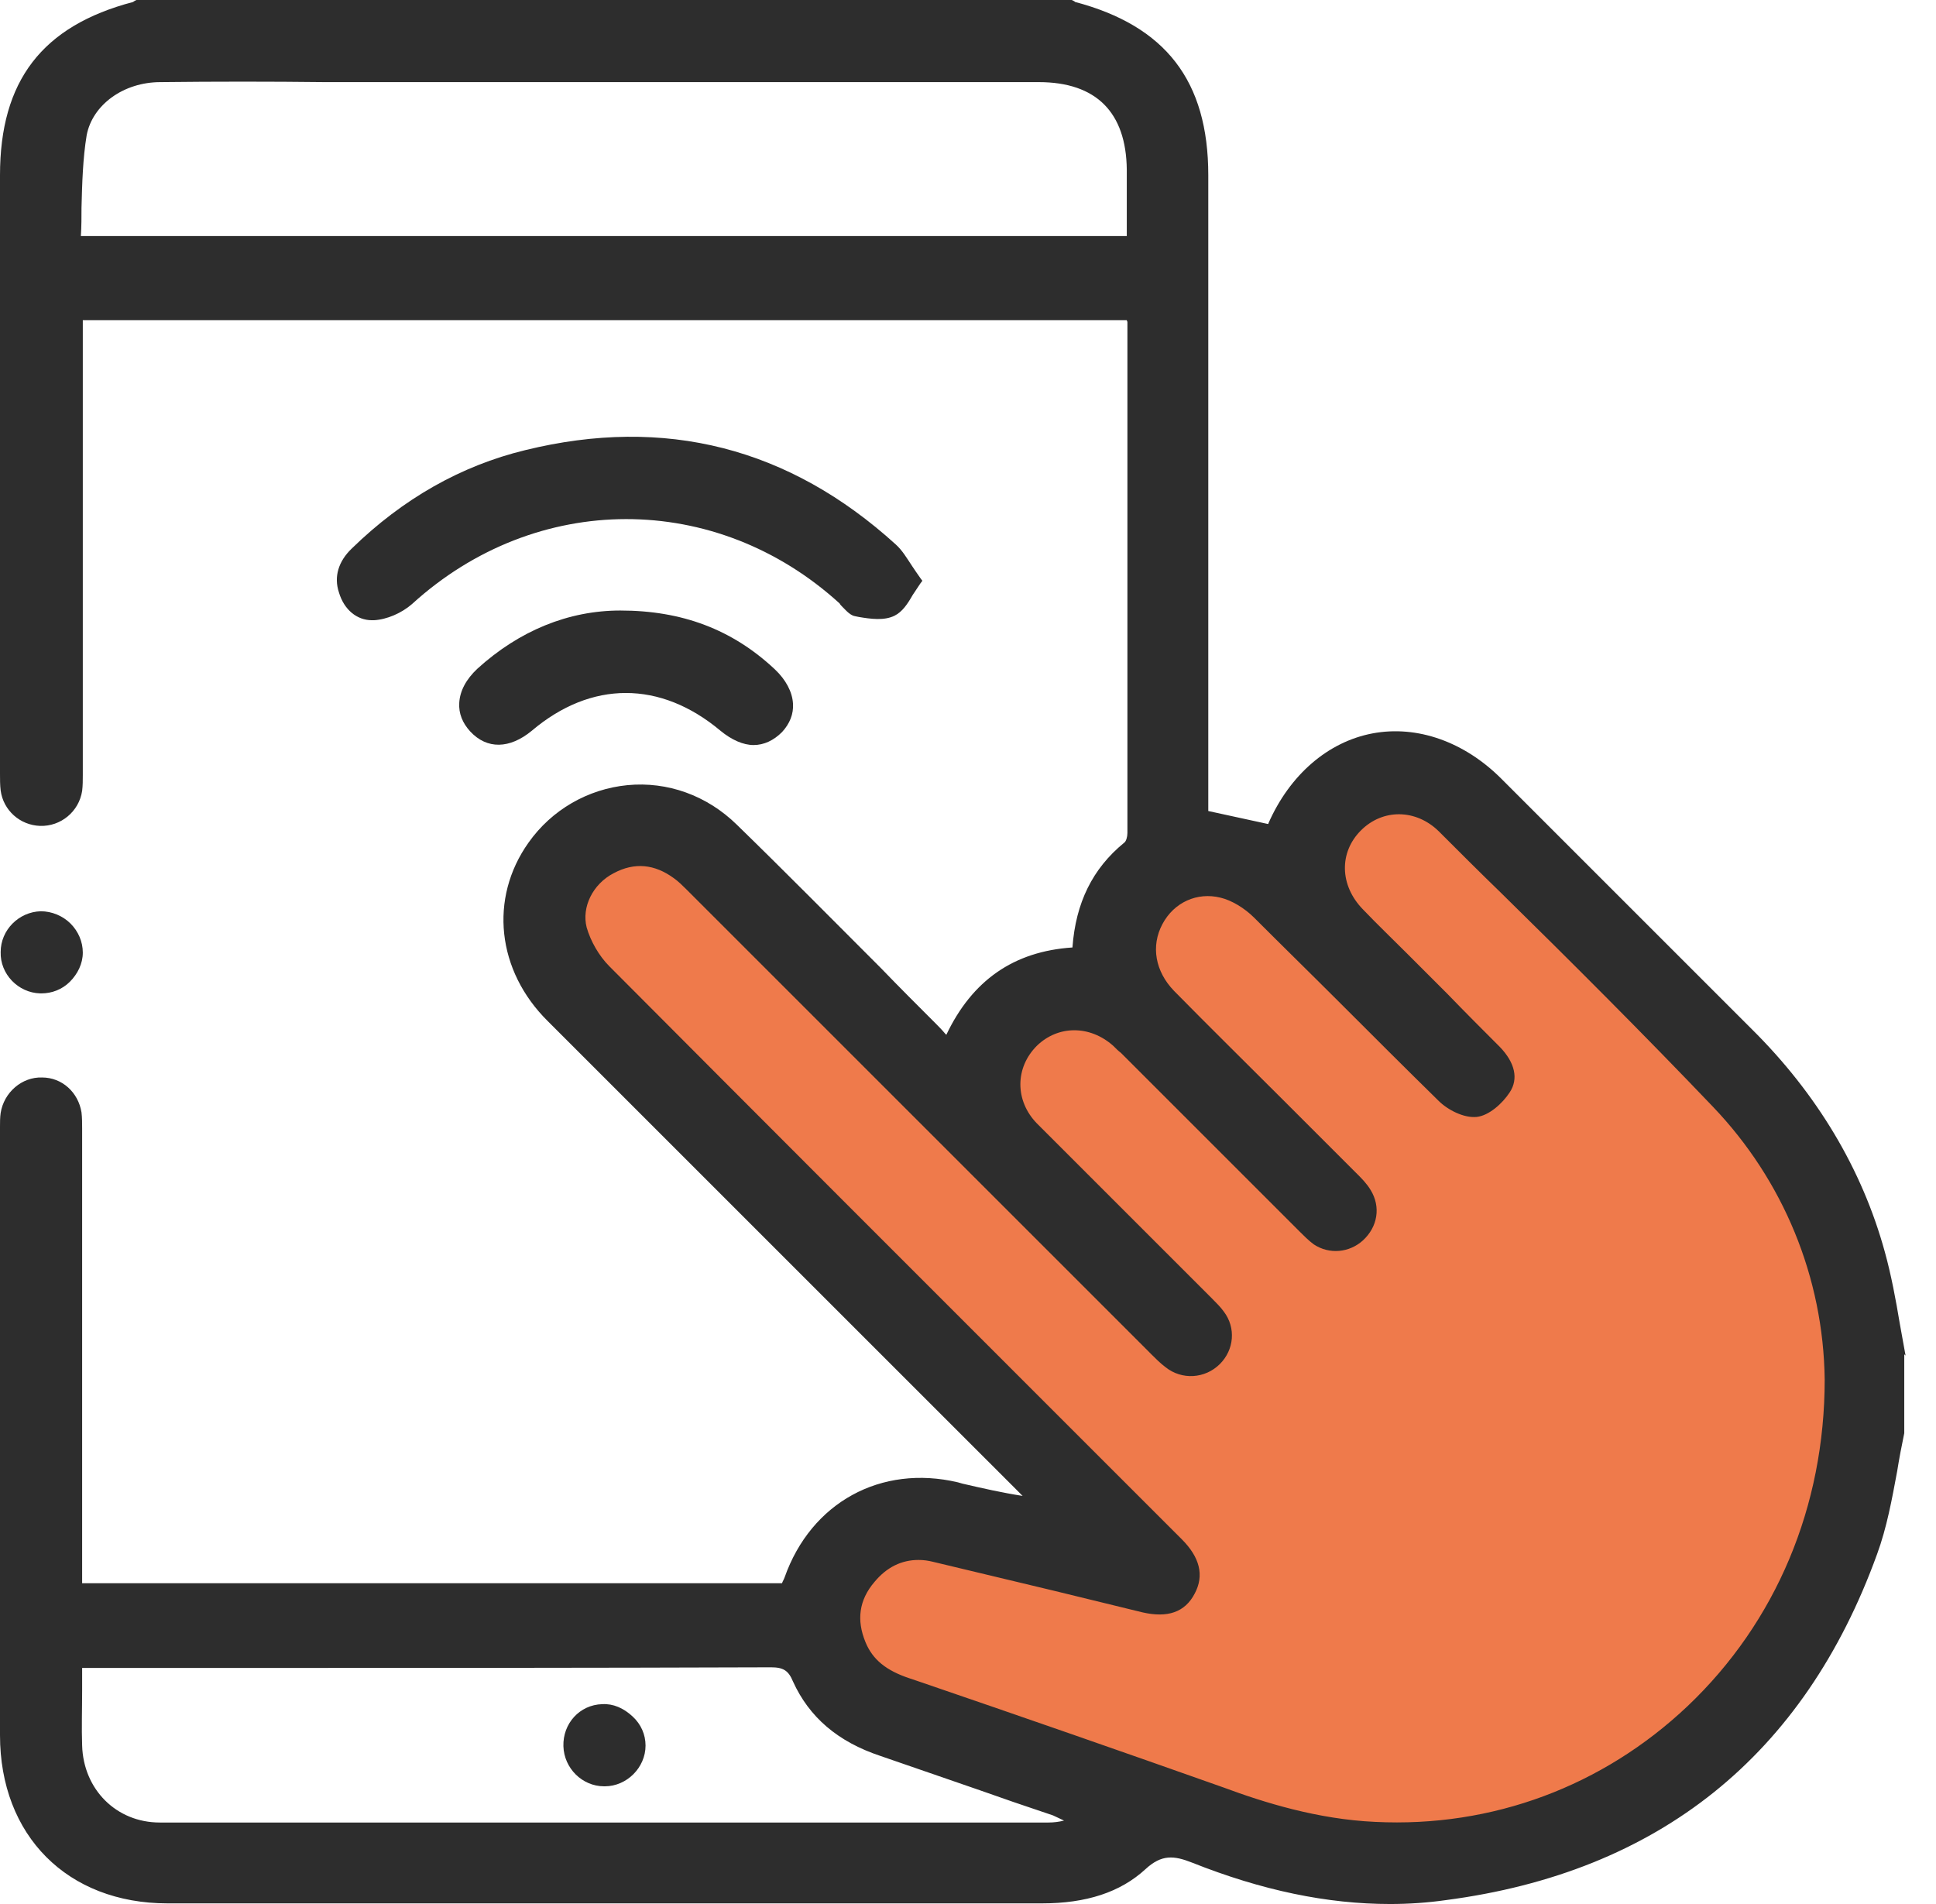 <?xml version="1.0" encoding="UTF-8"?> <svg xmlns="http://www.w3.org/2000/svg" width="61" height="60" viewBox="0 0 61 60" fill="none"> <path d="M17.283 28.716C17.283 28.716 17.283 23.723 21.094 26.515C24.905 29.307 30.571 35.441 30.571 35.441C30.571 35.441 31.529 29.144 34.749 31.284C34.81 27.758 38.315 26.27 40.17 27.513C42.554 23.947 45.285 23.784 47.324 25.659C49.341 27.513 56.739 36.583 56.739 36.583C56.739 36.583 62.874 45.876 53.58 54.212C44.287 62.547 36.379 56.841 36.379 56.841L26.026 52.968C26.026 52.968 24.722 46.589 30.082 47.975C35.442 49.341 35.197 47.853 35.197 47.853L18.118 30.815L17.283 28.716Z" fill="#EF7A4B"></path> <path d="M60.041 42.717C59.98 42.371 59.919 42.045 59.857 41.698C59.735 40.965 59.592 40.19 59.389 39.456C58.675 36.848 57.249 34.463 55.19 32.425C53.764 30.999 52.337 29.572 50.91 28.145C49.708 26.943 48.505 25.741 47.303 24.538C46.141 23.376 44.654 22.846 43.247 23.111C41.841 23.376 40.639 24.416 39.966 25.944C39.966 25.965 39.966 25.965 39.946 25.965L38.071 25.557V5.523C38.071 2.548 36.725 0.815 33.872 0.061L33.852 0.041C33.831 0.041 33.831 0.02 33.811 0.02L33.77 0H4.3L4.26 0.02C4.239 0.02 4.239 0.041 4.219 0.041L4.198 0.061C1.325 0.815 0 2.548 0 5.523V24.253V24.395C0 24.558 -3.11284e-07 24.742 0.02 24.905C0.102 25.537 0.632 26.005 1.264 26.026C1.916 26.046 2.486 25.577 2.588 24.925C2.609 24.762 2.609 24.579 2.609 24.416C2.609 24.375 2.609 24.314 2.609 24.273C2.609 20.482 2.609 16.692 2.609 12.901V10.088H35.503C35.503 10.109 35.523 10.129 35.523 10.149C35.523 15.509 35.523 20.89 35.523 26.25C35.523 26.372 35.482 26.515 35.421 26.556C34.423 27.371 33.893 28.451 33.791 29.857C31.936 29.98 30.632 30.897 29.817 32.609C29.796 32.588 29.796 32.588 29.776 32.568C29.674 32.446 29.592 32.364 29.491 32.262C28.92 31.692 28.329 31.101 27.758 30.509C26.27 29.022 24.742 27.473 23.213 25.985C22.276 25.068 21.033 24.62 19.769 24.742C18.526 24.864 17.384 25.516 16.651 26.556C15.408 28.308 15.652 30.591 17.262 32.181C20.544 35.462 23.825 38.743 27.106 42.025L32.038 46.956C32.099 47.018 32.16 47.079 32.221 47.14C31.569 47.038 30.938 46.895 30.326 46.753L30.183 46.712C27.758 46.141 25.557 47.344 24.721 49.708C24.701 49.769 24.66 49.83 24.64 49.891H2.588V47.079C2.588 43.288 2.588 39.497 2.588 35.706V35.564C2.588 35.401 2.588 35.217 2.568 35.054C2.466 34.423 1.957 33.954 1.325 33.954C0.693 33.933 0.122 34.422 0.02 35.075C-3.11284e-07 35.217 0 35.36 0 35.503V35.605V39.008C0 44.225 0 49.463 0 54.681C0 57.84 2.12 59.98 5.279 59.98C7.276 59.98 9.253 59.98 11.25 59.98H18.831C23.499 59.98 28.166 59.98 32.833 59.98C34.219 59.98 35.299 59.633 36.094 58.9C36.603 58.431 36.99 58.471 37.561 58.696C39.762 59.572 41.821 60 43.798 60C44.389 60 44.98 59.959 45.55 59.878C52.255 59.001 56.841 55.333 59.144 48.974C59.45 48.139 59.613 47.242 59.776 46.365C59.837 45.978 59.919 45.55 60 45.163V42.677L60.041 42.717ZM10.231 2.588H32.731C34.545 2.588 35.482 3.546 35.503 5.34C35.503 5.849 35.503 6.338 35.503 6.848V7.439H2.548C2.568 7.133 2.568 6.848 2.568 6.542C2.588 5.788 2.609 4.993 2.731 4.26C2.914 3.302 3.893 2.588 5.054 2.588C6.787 2.568 8.519 2.568 10.231 2.588ZM33.526 57.371C33.363 57.412 33.2 57.432 33.037 57.432C24.579 57.432 14.755 57.432 5.034 57.432C3.668 57.432 2.629 56.393 2.588 55.007C2.568 54.436 2.588 53.865 2.588 53.275C2.588 53.03 2.588 52.806 2.588 52.561H7.031C12.697 52.561 18.546 52.561 24.294 52.541C24.681 52.541 24.844 52.643 24.986 52.989C25.496 54.11 26.393 54.885 27.738 55.333C29.144 55.822 30.53 56.291 31.916 56.78L33.179 57.208C33.302 57.269 33.404 57.31 33.526 57.371ZM27.269 51.746C26.984 51.053 27.065 50.421 27.554 49.85C27.942 49.382 28.41 49.158 28.94 49.158C29.103 49.158 29.246 49.178 29.409 49.219C30.693 49.525 31.956 49.83 33.24 50.136C34.158 50.36 35.075 50.584 35.992 50.808C36.787 50.992 37.337 50.808 37.643 50.217C37.948 49.647 37.806 49.076 37.235 48.505L33.302 44.572C28.675 39.946 23.886 35.156 19.198 30.448C18.872 30.122 18.607 29.654 18.485 29.226C18.322 28.594 18.669 27.86 19.341 27.514C19.993 27.167 20.625 27.228 21.236 27.677C21.379 27.779 21.501 27.901 21.624 28.023C21.664 28.064 21.705 28.105 21.746 28.145L36.155 42.554L36.277 42.677C36.42 42.819 36.562 42.962 36.725 43.084C37.235 43.492 37.969 43.451 38.438 42.982C38.886 42.534 38.947 41.841 38.56 41.331C38.458 41.189 38.315 41.046 38.193 40.924L38.111 40.842C37.541 40.272 36.97 39.701 36.42 39.151C35.197 37.928 33.913 36.644 32.67 35.401C31.977 34.688 31.977 33.648 32.67 32.955C33.342 32.303 34.341 32.303 35.075 32.955C35.156 33.037 35.238 33.118 35.319 33.179L36.787 34.647C38.152 36.012 39.538 37.398 40.904 38.764L40.944 38.804C41.087 38.947 41.23 39.09 41.393 39.212C41.882 39.538 42.514 39.477 42.942 39.09C43.41 38.662 43.512 38.03 43.186 37.5C43.064 37.296 42.901 37.133 42.738 36.97L42.717 36.95C41.963 36.196 41.209 35.442 40.455 34.688C39.294 33.526 38.132 32.385 36.99 31.223C36.4 30.611 36.257 29.817 36.624 29.124C36.99 28.431 37.724 28.105 38.458 28.288C38.804 28.37 39.212 28.614 39.518 28.92C40.414 29.817 41.331 30.713 42.228 31.61C43.247 32.629 44.287 33.669 45.326 34.688C45.611 34.973 46.121 35.238 46.529 35.197C46.916 35.156 47.344 34.769 47.568 34.423C47.853 33.995 47.731 33.485 47.262 32.996C46.712 32.446 46.162 31.895 45.611 31.325L44.959 30.673C44.755 30.469 44.531 30.245 44.327 30.041C43.879 29.592 43.39 29.124 42.942 28.655C42.208 27.901 42.188 26.861 42.88 26.169C43.573 25.476 44.613 25.496 45.326 26.189C45.978 26.841 46.63 27.493 47.283 28.125C49.504 30.306 51.787 32.588 53.967 34.871C56.189 37.194 57.452 40.251 57.493 43.471C57.493 47.466 55.965 51.114 53.173 53.764C50.503 56.291 47.018 57.595 43.329 57.412C41.515 57.33 39.823 56.8 38.56 56.331C35.34 55.19 32.058 54.049 28.899 52.969L28.655 52.887C27.921 52.643 27.493 52.296 27.269 51.746Z" fill="#2D2D2D"></path> <path d="M26.556 19.137C26.678 19.259 26.8 19.402 26.963 19.422L27.065 19.443C27.432 19.504 27.86 19.565 28.186 19.402C28.431 19.28 28.594 19.035 28.757 18.75C28.838 18.628 28.92 18.505 29.001 18.383L29.062 18.302L29.001 18.22C28.899 18.077 28.818 17.955 28.736 17.833C28.573 17.588 28.431 17.344 28.227 17.16C24.864 14.103 20.951 13.104 16.549 14.185C14.531 14.674 12.697 15.713 11.087 17.282C10.659 17.69 10.516 18.179 10.679 18.668C10.842 19.219 11.25 19.545 11.719 19.545C11.739 19.545 11.759 19.545 11.78 19.545C12.188 19.524 12.656 19.32 12.982 19.035C16.895 15.469 22.561 15.469 26.454 19.015C26.474 19.055 26.515 19.096 26.556 19.137Z" fill="#2D2D2D"></path> <path d="M19.545 19.239C17.914 19.239 16.365 19.871 15.041 21.073C14.694 21.399 14.49 21.766 14.47 22.153C14.45 22.48 14.572 22.785 14.816 23.05C15.346 23.621 16.06 23.6 16.753 23.03C18.628 21.44 20.808 21.44 22.704 23.03C23.05 23.315 23.417 23.478 23.743 23.478C24.069 23.478 24.375 23.335 24.64 23.07C24.884 22.806 25.007 22.5 24.986 22.174C24.966 21.807 24.762 21.42 24.416 21.094C23.07 19.83 21.481 19.239 19.545 19.239Z" fill="#2D2D2D"></path> <path d="M1.264 31.304C1.284 31.304 1.284 31.304 1.305 31.304C1.631 31.304 1.957 31.182 2.201 30.938C2.446 30.693 2.609 30.367 2.609 30.02C2.609 29.674 2.466 29.348 2.222 29.103C1.977 28.859 1.631 28.716 1.284 28.716C0.591 28.736 0.021 29.307 0.021 30C0 30.693 0.571 31.284 1.264 31.304Z" fill="#2D2D2D"></path> <path d="M18.974 53.702C18.261 53.723 17.731 54.314 17.752 55.027C17.772 55.72 18.343 56.291 19.035 56.291H19.056C19.749 56.291 20.34 55.7 20.34 55.007C20.34 54.66 20.197 54.334 19.932 54.09C19.647 53.825 19.321 53.682 18.974 53.702Z" fill="#2D2D2D"></path> </svg> 